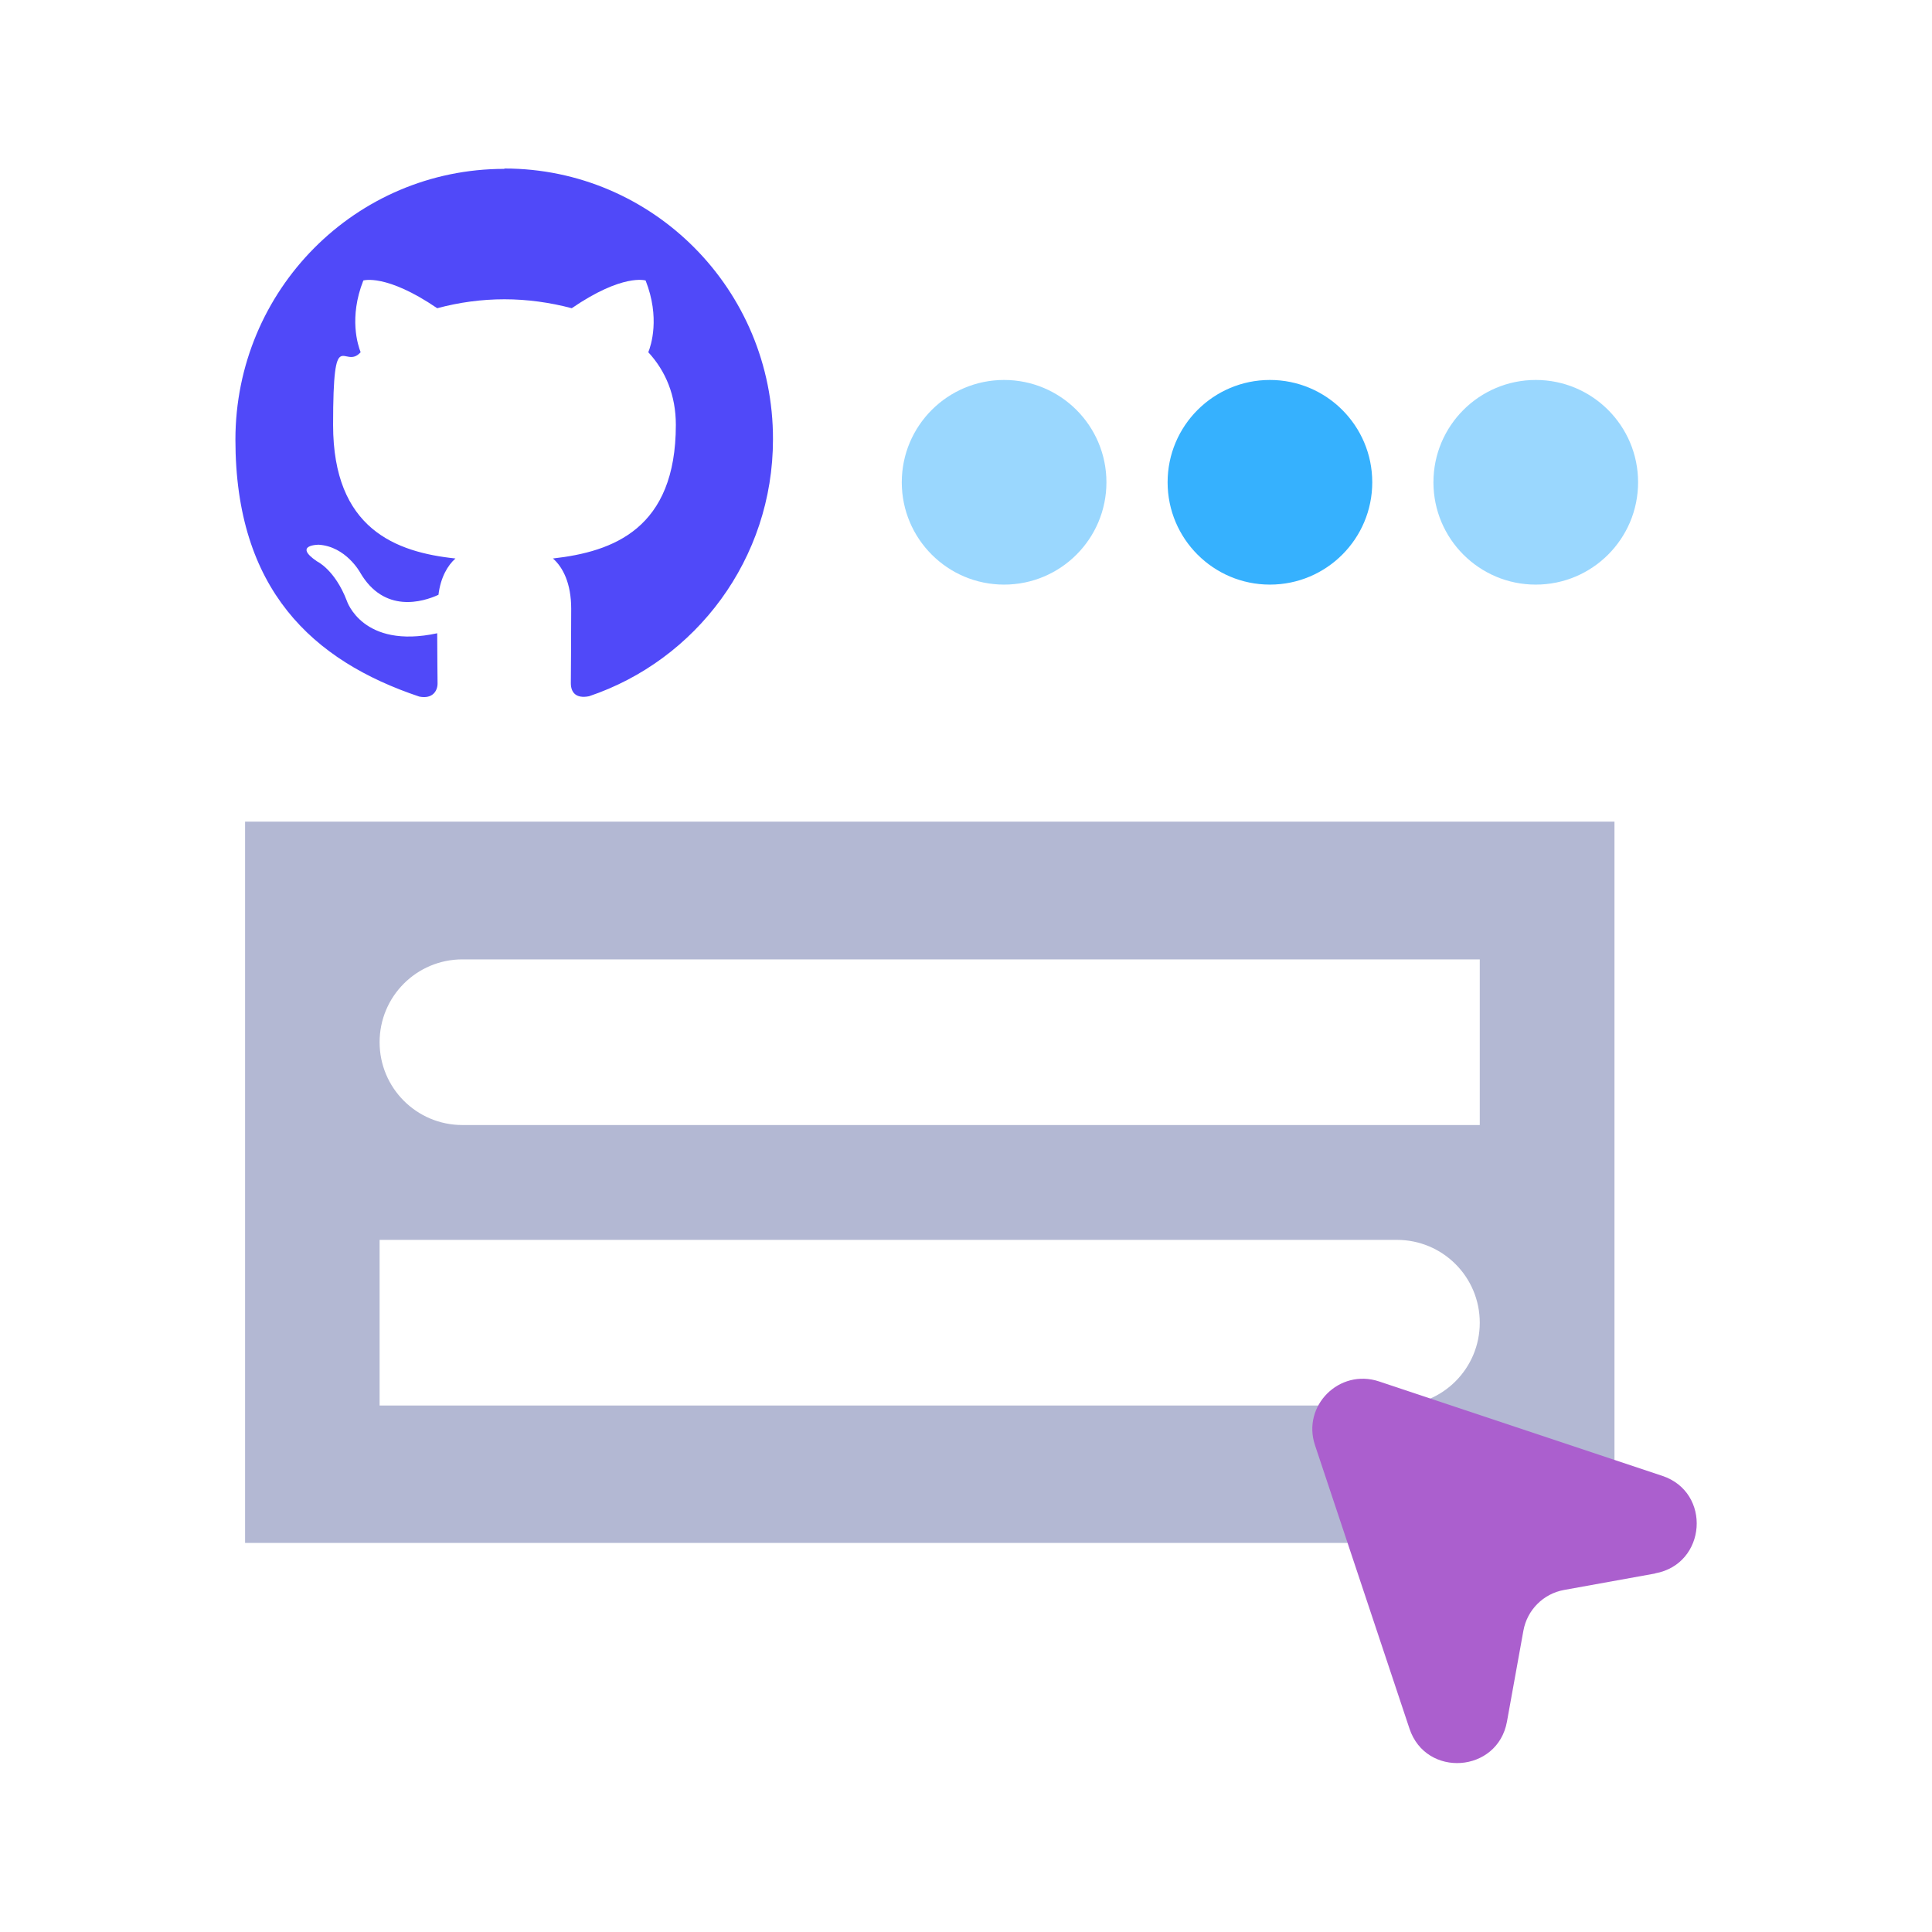 <?xml version="1.0" encoding="UTF-8"?>
<svg id="Layer_1" xmlns="http://www.w3.org/2000/svg" version="1.1" viewBox="0 0 1080 1080">
  <!-- Generator: Adobe Illustrator 29.6.1, SVG Export Plug-In . SVG Version: 2.1.1 Build 9)  -->
  <defs>
    <style>
      .st0 {
        fill: #b3b8d3;
      }

      .st1, .st2 {
        fill: #36b1fe;
        isolation: isolate;
      }

      .st2 {
        opacity: .5;
      }

      .st3 {
        fill: #ab5fce;
      }

      .st4 {
        fill: #5049f9;
        fill-rule: evenodd;
      }
    </style>
  </defs>
  <path class="st4" d="M281.9,94.4c-83.1,0-150.3,67.7-150.3,151.4s43.1,123.6,102.8,143.6c7.5,1.5,10.2-3.3,10.2-7.3s-.2-15.5-.2-28.1c-41.8,9-50.5-18.1-50.5-18.1-6.7-17.5-16.7-22.1-16.7-22.1-13.7-9.3,1-9.3,1-9.3,15.2,1,23.1,15.5,23.1,15.5,13.4,23.1,35.1,16.5,43.8,12.5,1.2-9.8,5.2-16.5,9.5-20.3-33.3-3.5-68.4-16.5-68.4-74.7s6-30.1,15.4-40.6c-1.5-3.8-6.7-19.3,1.5-40.1,0,0,12.7-4,41.3,15.5,12.3-3.3,24.9-5,37.6-5,12.7,0,25.6,1.8,37.6,5,28.6-19.6,41.3-15.5,41.3-15.5,8.2,20.8,3,36.4,1.5,40.1,9.7,10.5,15.4,24.1,15.4,40.6,0,58.2-35.1,70.9-68.7,74.7,5.5,4.8,10.2,13.8,10.2,28.1,0,20.3-.2,36.6-.2,41.6s2.7,8.8,10.2,7.3c59.7-20.1,102.8-76.7,102.8-143.6.2-83.7-67.2-151.4-150.1-151.4Z"/>
  <circle class="st2" cx="561.3" cy="269.6" r="57.2"/>
  <circle class="st1" cx="709.9" cy="269.6" r="57.2"/>
  <circle class="st2" cx="858.5" cy="269.6" r="57.2"/>
  <path class="st0" d="M137,459.3v403.2h765.5v-403.2H137ZM780.9,785.7H212.2v-92.6h568.7,0c25.6,0,46.3,20.7,46.3,46.3s-20.7,46.3-46.3,46.3ZM827.2,628.9H258.5h0c-25.6,0-46.3-20.7-46.3-46.3s20.7-46.3,46.3-46.3h568.7v92.6Z"/>
  <path class="st3" d="M925.2,879.6l-50.9,9.2c-11.6,2.1-20.6,11.2-22.7,22.7l-9.2,50.9c-5.2,28.7-45.3,31.6-54.5,3.9l-52.8-158.4c-7.4-22.1,13.6-43,35.7-35.7l158.4,52.8c27.7,9.2,24.8,49.3-3.9,54.5Z"/>
</svg>
